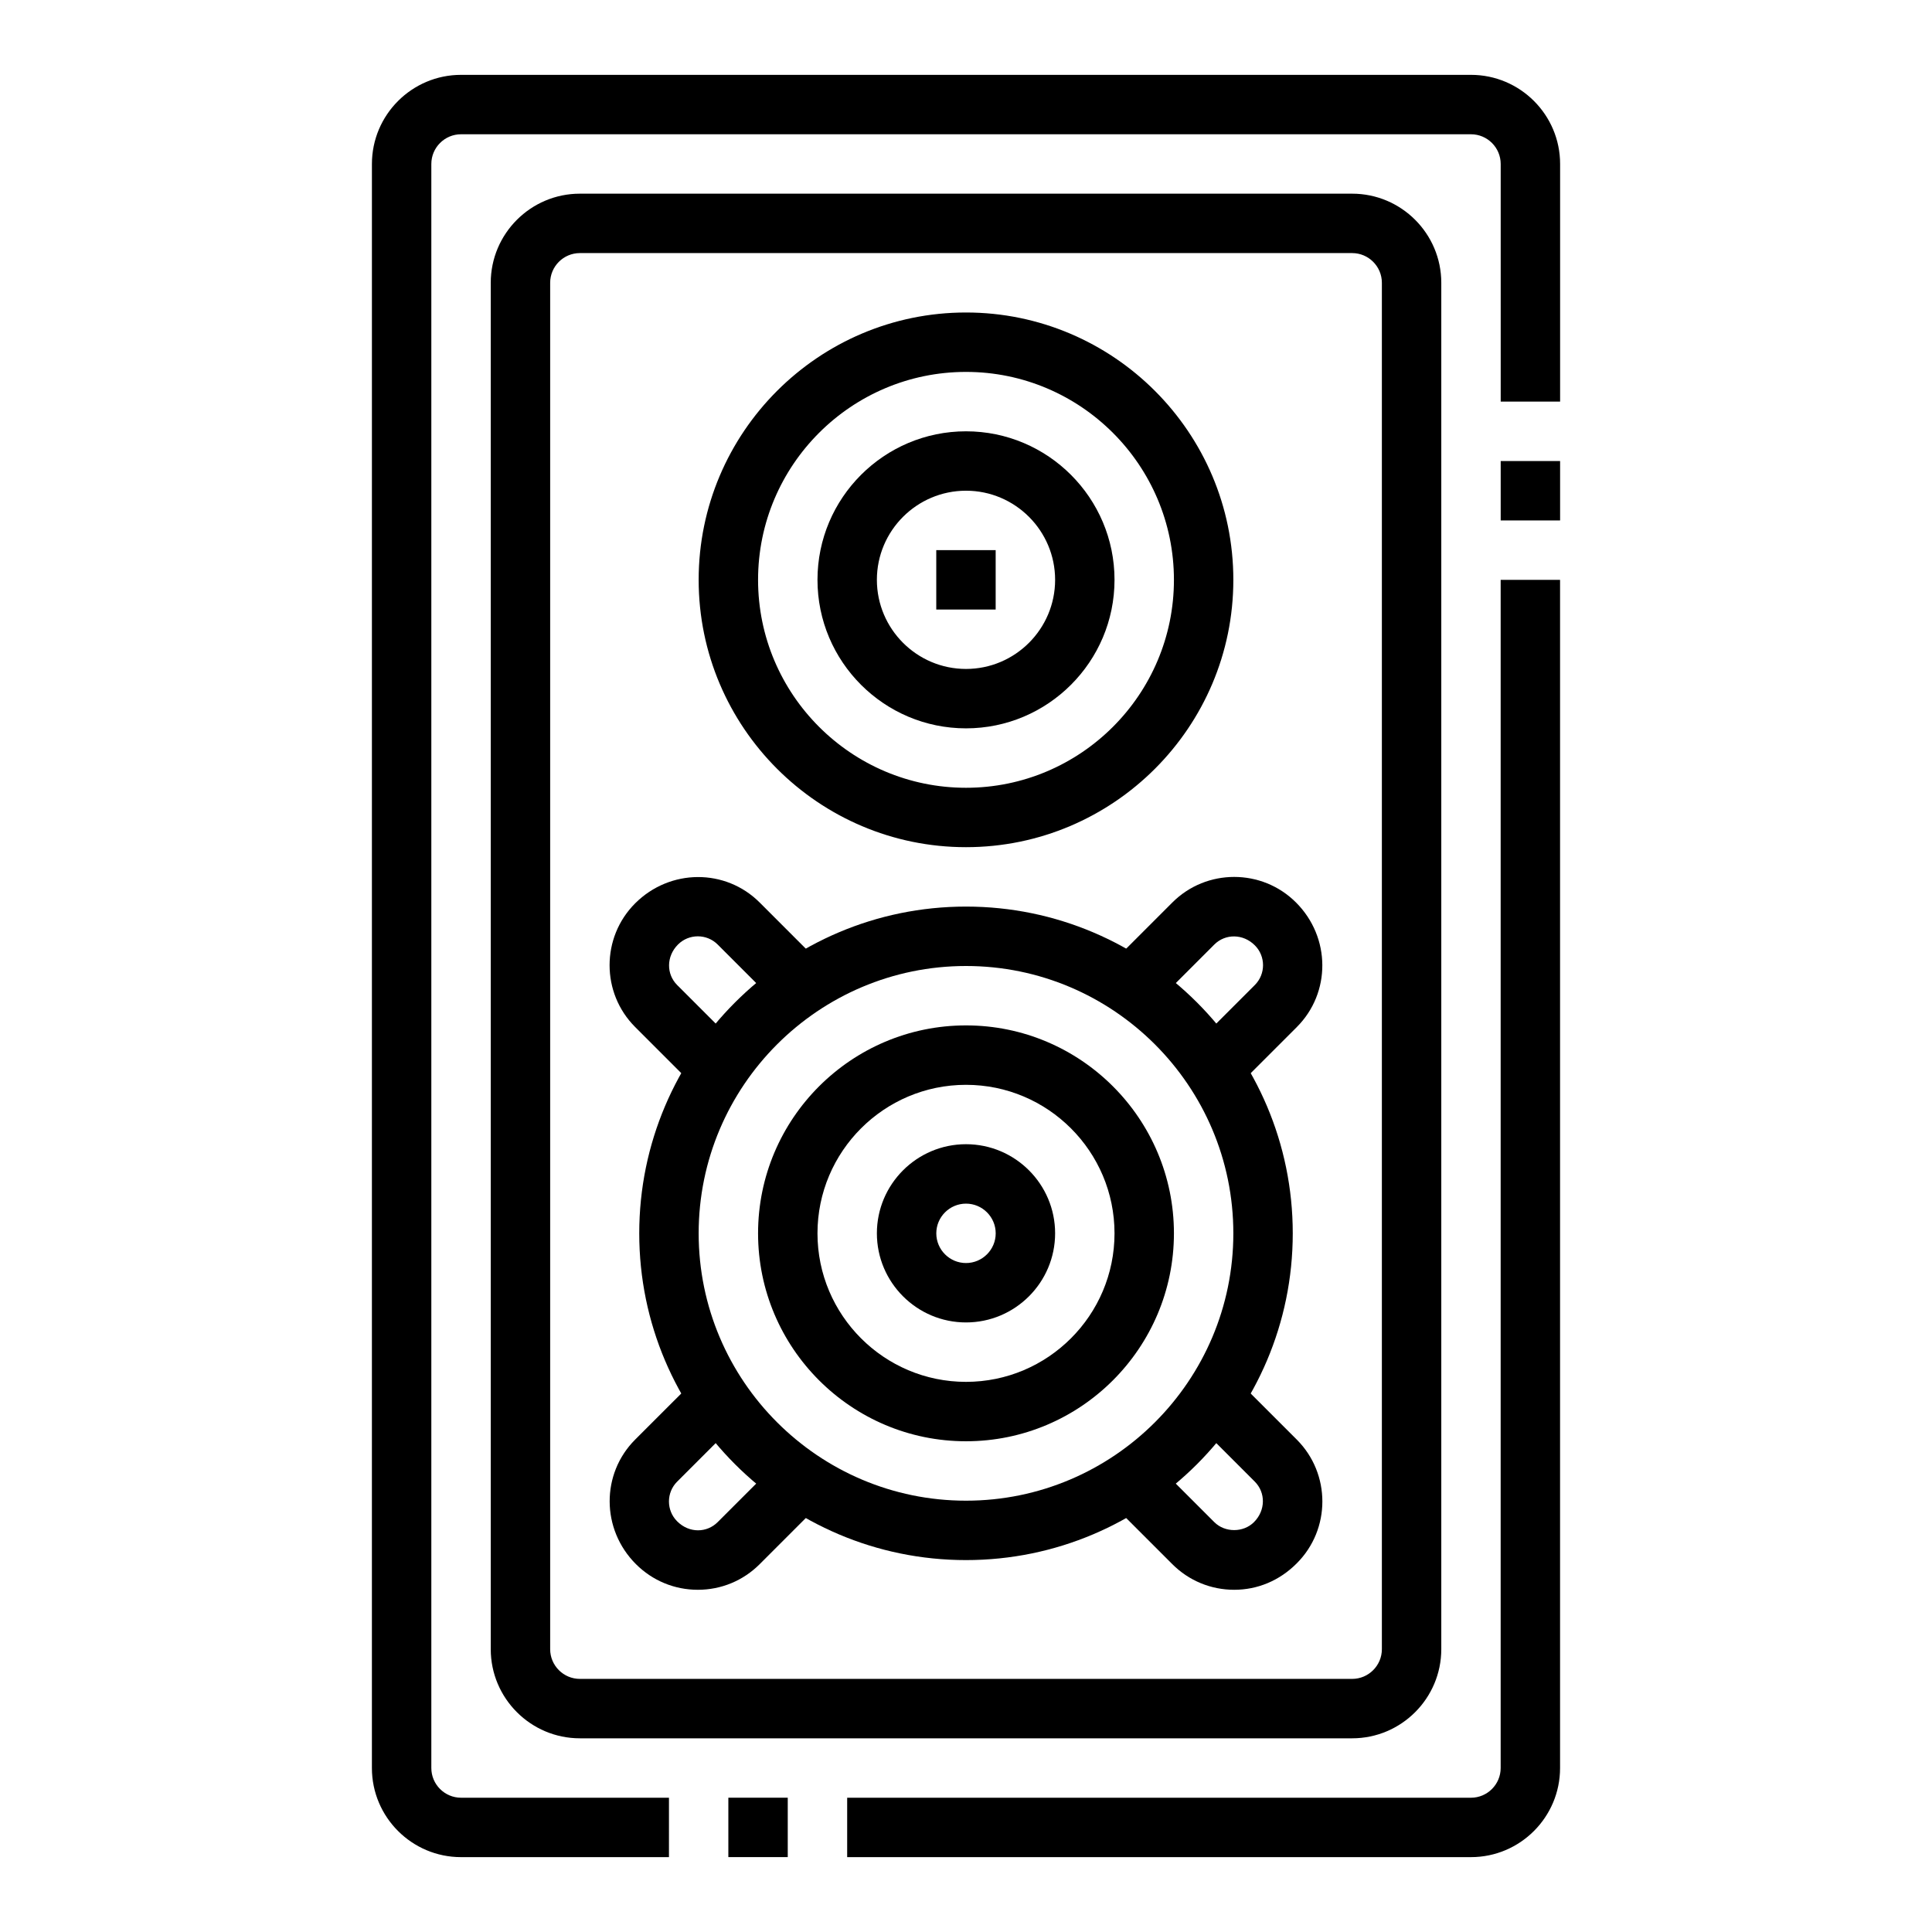 <?xml version="1.0" encoding="UTF-8"?>
<!-- Uploaded to: SVG Repo, www.svgrepo.com, Generator: SVG Repo Mixer Tools -->
<svg fill="#000000" width="800px" height="800px" version="1.1" viewBox="144 144 512 512" xmlns="http://www.w3.org/2000/svg">
 <g>
  <path d="m321.28 636.16h-55.105c-13.02 0-23.617-10.598-23.617-23.617l0.004-425.09c0-13.02 10.598-23.617 23.617-23.617h267.65c13.02 0 23.617 10.598 23.617 23.617v62.977h-15.742l-0.004-62.977c0-4.336-3.535-7.871-7.871-7.871h-267.65c-4.336 0-7.871 3.535-7.871 7.871v425.09c0 4.336 3.535 7.871 7.871 7.871h55.105z"/>
  <path d="m337.02 620.41h15.742v15.742h-15.742z"/>
  <path d="m533.82 636.16h-165.31v-15.742h165.31c4.336 0 7.871-3.535 7.871-7.871v-314.88h15.742v314.88c0 13.016-10.594 23.613-23.613 23.613z"/>
  <path d="m541.7 266.18h15.742v15.742h-15.742z"/>
  <path d="m400 368.51c-39.062 0-70.848-31.789-70.848-70.848 0-39.062 31.789-70.848 70.848-70.848 39.062 0 70.848 31.789 70.848 70.848 0 39.059-31.789 70.848-70.848 70.848zm0-125.95c-30.387 0-55.105 24.719-55.105 55.105 0 30.387 24.719 55.105 55.105 55.105s55.105-24.719 55.105-55.105c-0.004-30.387-24.723-55.105-55.105-55.105z"/>
  <path d="m400 557.44c-47.742 0-86.594-38.848-86.594-86.594 0-47.742 38.848-86.594 86.594-86.594 47.742 0 86.594 38.848 86.594 86.594-0.004 47.746-38.852 86.594-86.594 86.594zm0-157.44c-39.062 0-70.848 31.789-70.848 70.848 0 39.062 31.789 70.848 70.848 70.848 39.062 0 70.848-31.789 70.848-70.848 0-39.062-31.789-70.848-70.848-70.848z"/>
  <path d="m400 525.95c-30.387 0-55.105-24.719-55.105-55.105s24.719-55.105 55.105-55.105 55.105 24.719 55.105 55.105c-0.004 30.391-24.723 55.105-55.105 55.105zm0-94.461c-21.703 0-39.359 17.656-39.359 39.359s17.656 39.359 39.359 39.359 39.359-17.656 39.359-39.359-17.656-39.359-39.359-39.359z"/>
  <path d="m400 494.46c-13.02 0-23.617-10.598-23.617-23.617s10.598-23.617 23.617-23.617 23.617 10.598 23.617 23.617c-0.004 13.023-10.598 23.617-23.617 23.617zm0-31.484c-4.336 0-7.871 3.535-7.871 7.871 0 4.336 3.535 7.871 7.871 7.871s7.871-3.535 7.871-7.871c0-4.34-3.535-7.871-7.871-7.871z"/>
  <path d="m400 337.02c-21.703 0-39.359-17.656-39.359-39.359 0-21.703 17.656-39.359 39.359-39.359s39.359 17.656 39.359 39.359c0 21.703-17.656 39.359-39.359 39.359zm0-62.977c-13.02 0-23.617 10.598-23.617 23.617 0 13.02 10.598 23.617 23.617 23.617s23.617-10.598 23.617-23.617c-0.004-13.023-10.598-23.617-23.617-23.617z"/>
  <path d="m392.12 289.79h15.742v15.742h-15.742z"/>
  <path d="m471.17 432.68-11.133-11.133 16.508-16.508c2.898-2.898 2.898-7.621 0-10.516-3.109-3.117-7.824-3.109-10.73-0.219l-16.508 16.516-11.133-11.133 16.508-16.516c9.027-9.035 23.75-9.035 32.777 0 9.258 9.258 9.258 23.961 0.219 33z"/>
  <path d="m471.07 565.31c-6.195 0-12.012-2.418-16.398-6.793l-16.508-16.508 11.133-11.133 16.508 16.508c2.809 2.809 7.707 2.809 10.508 0 3.117-3.117 3.117-7.84 0.219-10.738l-16.508-16.508 11.133-11.133 16.508 16.508c9.035 9.035 9.035 23.75 0 32.777-4.582 4.609-10.406 7.019-16.594 7.019z"/>
  <path d="m328.93 565.31c-6.195 0-12.012-2.418-16.398-6.793-9.25-9.25-9.25-23.953-0.219-33l16.516-16.508 11.133 11.133-16.508 16.508c-2.898 2.898-2.898 7.621 0 10.516 3.25 3.25 7.926 3.031 10.73 0.219l16.516-16.508 11.133 11.133-16.508 16.508c-4.375 4.383-10.199 6.793-16.395 6.793z"/>
  <path d="m328.83 432.68-16.508-16.508c-9.035-9.027-9.035-23.742 0-32.777 9.266-9.25 23.969-9.258 33-0.219l16.508 16.516-11.133 11.133-16.508-16.516c-2.898-2.898-7.621-2.898-10.516 0-3.117 3.117-3.117 7.84-0.219 10.738l16.508 16.508z"/>
  <path d="m502.34 604.67h-204.67c-13.02 0-23.617-10.598-23.617-23.617v-362.11c0-13.02 10.598-23.617 23.617-23.617h204.67c13.02 0 23.617 10.598 23.617 23.617v362.11c-0.004 13.02-10.598 23.617-23.617 23.617zm-204.67-393.6c-4.336 0-7.871 3.535-7.871 7.871v362.11c0 4.336 3.535 7.871 7.871 7.871h204.67c4.336 0 7.871-3.535 7.871-7.871v-362.11c0-4.336-3.535-7.871-7.871-7.871z"/>
 </g>
</svg>